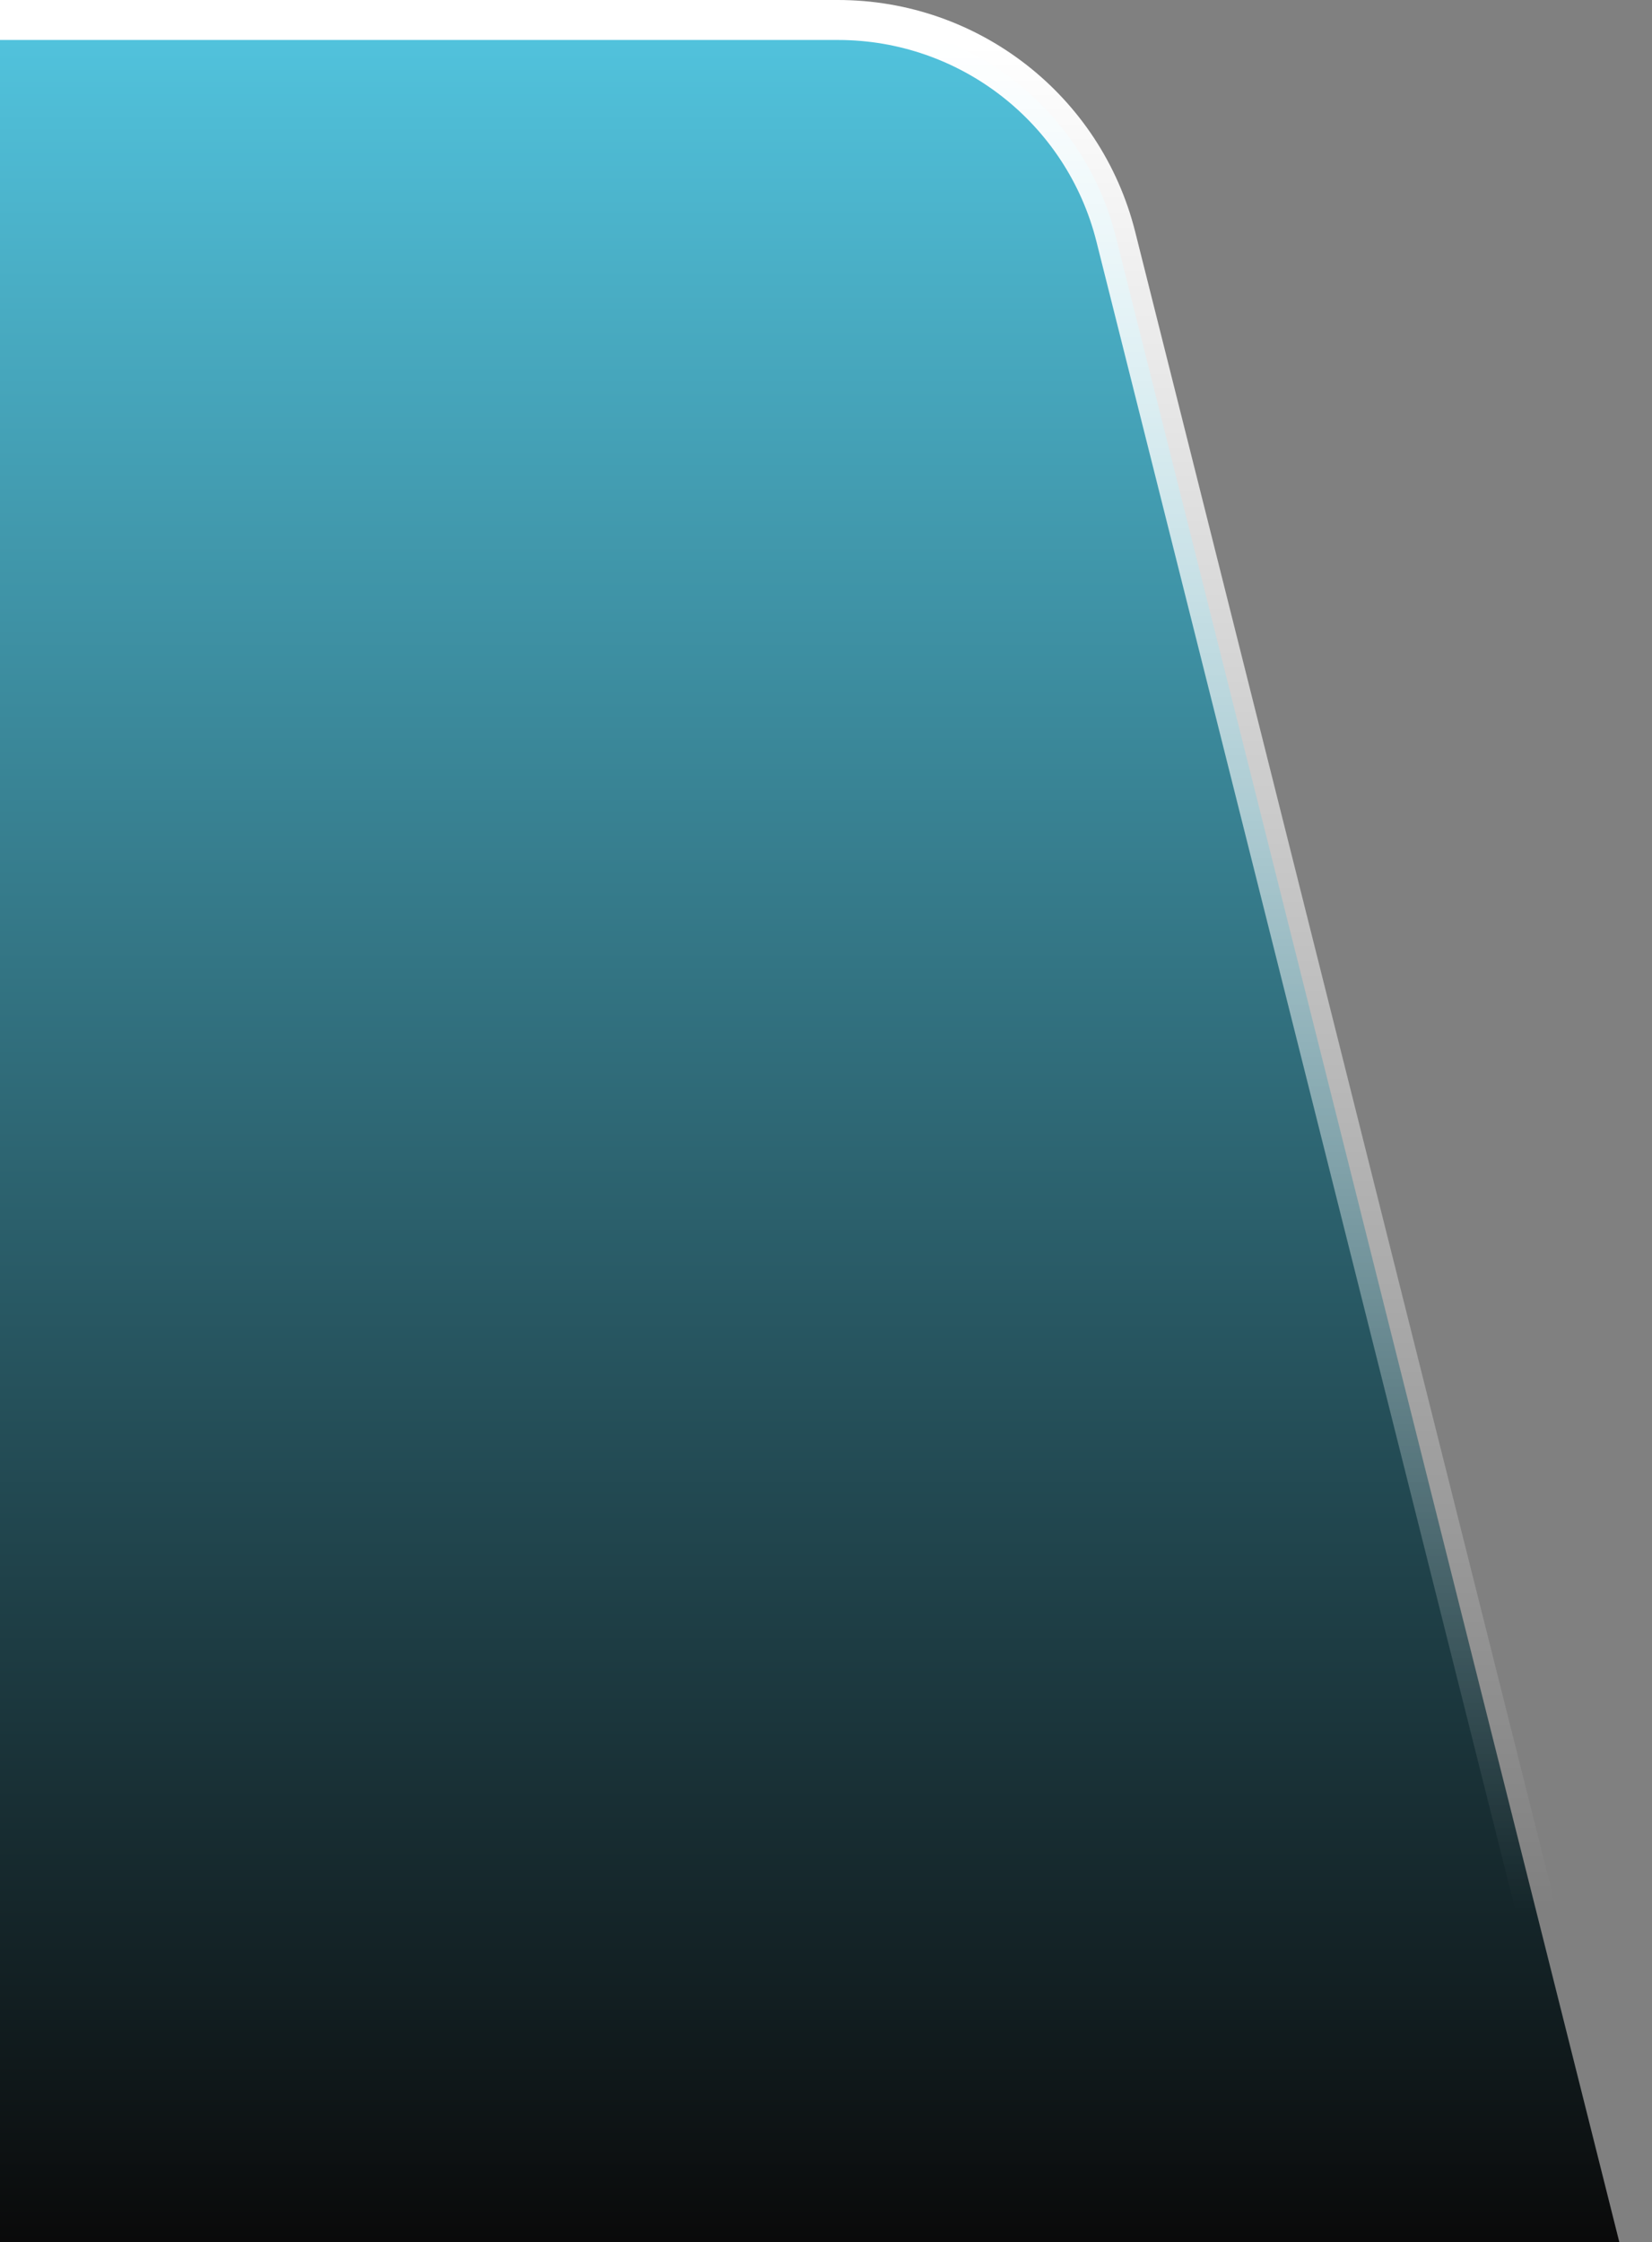 <svg width="496" height="673" viewBox="0 0 496 673" fill="none" xmlns="http://www.w3.org/2000/svg">
<rect x="0" y="0" width="496" height="673" fill="#808080" stroke="none"/>
<path d="M0 6H-6V12V673V679H0H480H487.693L485.819 671.539L335.017 71.053C325.413 32.812 291.035 6 251.607 6H0Z" fill="url(#paint0_linear_1065_2557)" stroke="url(#paint1_linear_1065_2557)" stroke-width="12"/>
<defs>
<linearGradient id="paint0_linear_1065_2557" x1="240" y1="12" x2="240" y2="673" gradientUnits="userSpaceOnUse">
<stop stop-color="#51C2DC"/>
<stop offset="1" stop-color="#0A0A0A"/>
</linearGradient>
<linearGradient id="paint1_linear_1065_2557" x1="240" y1="12" x2="240" y2="673" gradientUnits="userSpaceOnUse">
<stop stop-color="white"/>
<stop offset="0.85" stop-color="white" stop-opacity="0"/>
</linearGradient>
</defs>
</svg>

